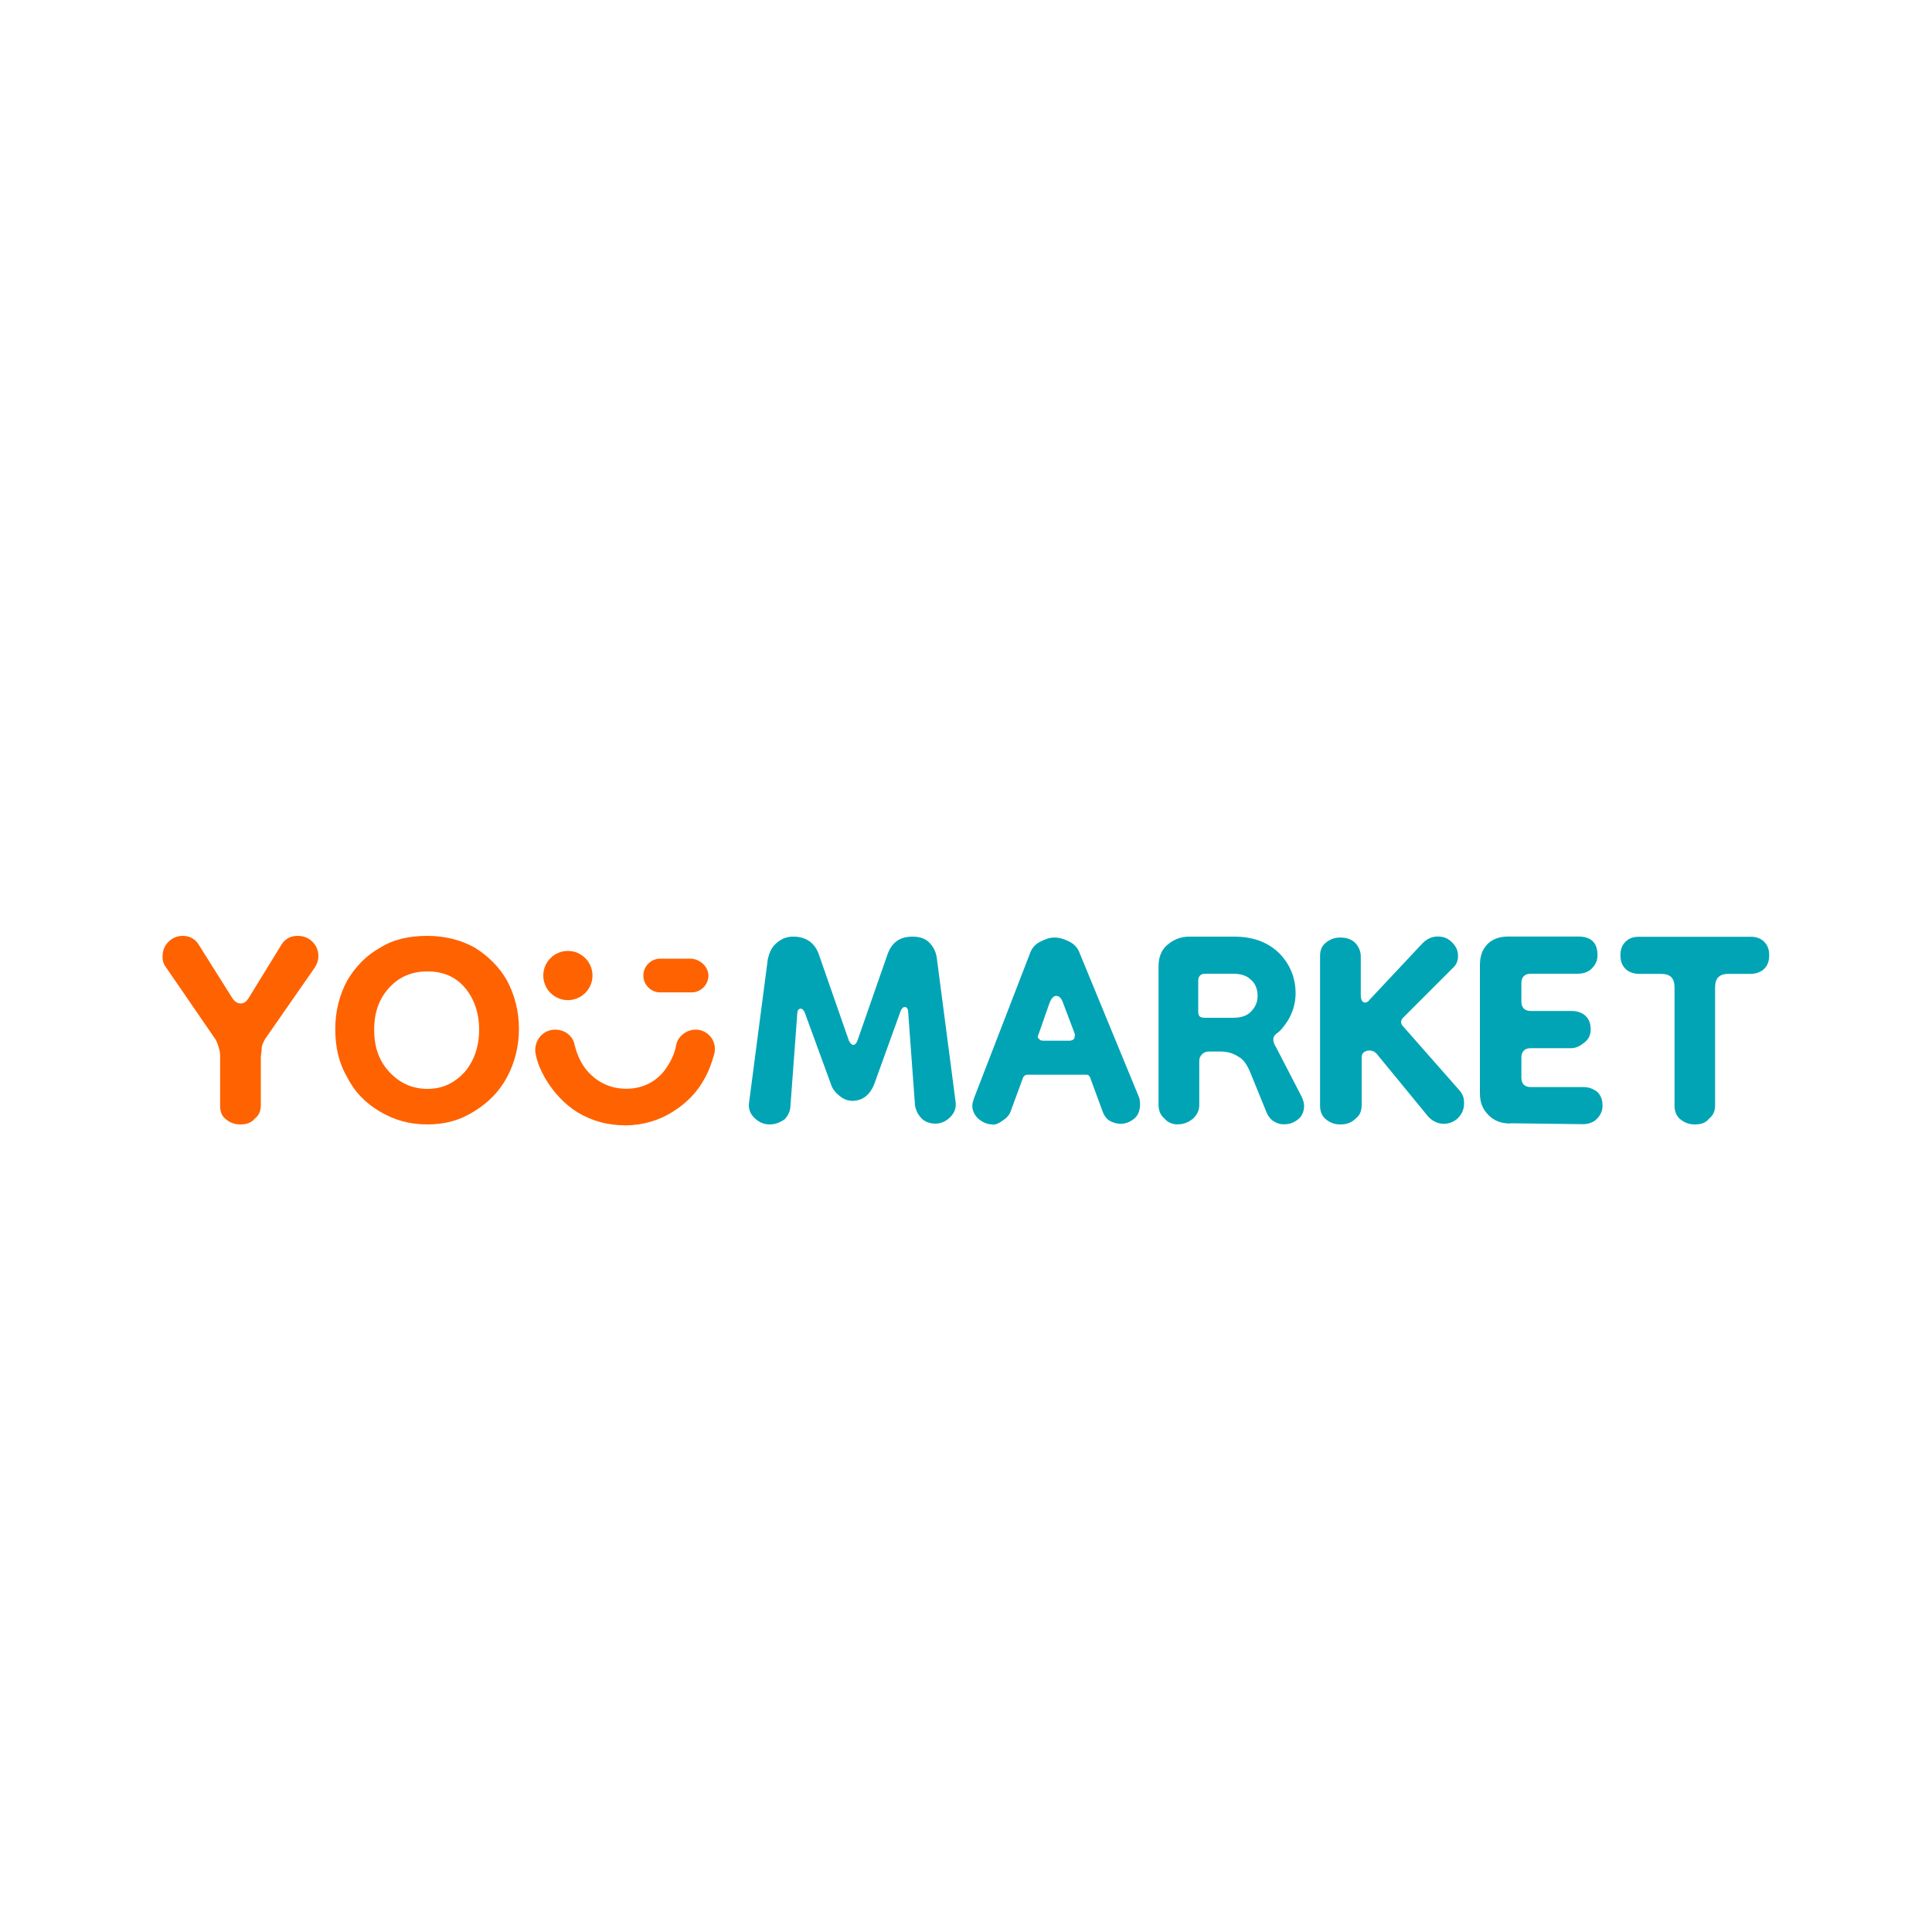 <svg xmlns="http://www.w3.org/2000/svg" id="Capa_3" data-name="Capa 3" viewBox="0 0 150 150"><defs><style>      .cls-1 {        fill: #00a4b5;      }      .cls-2 {        fill: #ff6200;      }    </style></defs><path class="cls-2" d="M18.67,87.3c-.46,0-.79-.13-1.12-.39s-.46-.59-.46-1.05v-3.68c0-.26,0-.53-.07-.72-.07-.26-.13-.46-.26-.72l-3.88-5.65c-.2-.26-.26-.53-.26-.79,0-.46.13-.85.46-1.18s.72-.46,1.12-.46c.53,0,.99.26,1.25.72l2.56,4.07c.2.33.46.46.66.46.26,0,.46-.13.66-.46l2.5-4.07c.26-.46.72-.72,1.25-.72.46,0,.85.13,1.18.46s.46.72.46,1.12c0,.26-.07.53-.26.85l-3.88,5.58c-.13.26-.26.46-.26.72s-.07.53-.07.72v3.68c0,.46-.13.79-.46,1.05-.26.33-.66.46-1.12.46h0Z"></path><path class="cls-2" d="M33.19,87.3c-1.38,0-2.56-.33-3.68-.99-1.12-.66-1.97-1.51-2.56-2.69-.66-1.12-.92-2.36-.92-3.74s.33-2.63.92-3.74c.66-1.12,1.51-1.97,2.56-2.56,1.05-.66,2.3-.92,3.68-.92s2.63.33,3.68.92c1.05.66,1.91,1.51,2.5,2.56.59,1.12.92,2.36.92,3.74s-.33,2.63-.92,3.74c-.59,1.12-1.45,1.97-2.5,2.63-1.12.72-2.3,1.05-3.68,1.05ZM33.19,84.54c1.18,0,2.1-.46,2.89-1.31.72-.85,1.12-1.97,1.12-3.28s-.39-2.43-1.12-3.28c-.72-.85-1.71-1.25-2.89-1.25s-2.17.39-2.96,1.25-1.18,1.91-1.18,3.28.39,2.43,1.18,3.28c.79.85,1.77,1.31,2.96,1.31Z"></path><g><g><circle class="cls-2" cx="44.09" cy="75.74" r="1.91"></circle><path class="cls-2" d="M55,75.74c0,.72-.59,1.31-1.31,1.31h-2.43c-.72,0-1.31-.59-1.31-1.31h0c0-.72.59-1.31,1.31-1.31h2.43c.72.07,1.31.66,1.31,1.31h0Z"></path></g><path class="cls-2" d="M54.01,79.94c-.72,0-1.38.53-1.51,1.18-.13.79-.53,1.51-.99,2.1-.72.85-1.71,1.31-2.89,1.31s-2.17-.46-2.96-1.31c-.53-.59-.85-1.31-1.05-2.1-.13-.72-.79-1.18-1.51-1.18h0c-.99,0-1.71.92-1.51,1.91.13.66.39,1.25.72,1.84.66,1.12,1.51,2.04,2.56,2.69,1.12.66,2.3.99,3.68.99s2.63-.39,3.68-1.05,1.91-1.51,2.5-2.63c.33-.59.53-1.18.72-1.84.26-.99-.46-1.91-1.45-1.91h0Z"></path></g><path class="cls-1" d="M59.73,87.3c-.46,0-.85-.2-1.18-.53s-.46-.72-.39-1.18l1.45-11.1c.13-.59.33-.99.72-1.31s.79-.46,1.25-.46c.99,0,1.64.46,1.97,1.31l2.36,6.77c.13.26.26.33.33.33.13,0,.26-.13.33-.33l2.36-6.77c.33-.85.92-1.31,1.91-1.31.53,0,.99.13,1.31.46s.53.72.59,1.25l1.45,11.1c.07.46-.07.85-.39,1.18s-.72.53-1.18.53c-.39,0-.79-.13-1.05-.39s-.46-.59-.53-1.05l-.53-7.23c0-.26-.13-.39-.26-.39s-.26.13-.33.33l-2.04,5.65c-.33.85-.92,1.31-1.71,1.31-.33,0-.66-.13-.92-.33-.33-.26-.59-.53-.72-.92l-2.04-5.58c-.07-.2-.2-.33-.33-.33s-.26.13-.26.39l-.53,7.16c0,.39-.2.79-.46,1.05-.39.26-.72.39-1.18.39h0Z"></path><path class="cls-1" d="M77.07,87.3c-.39,0-.72-.13-1.05-.39s-.53-.66-.53-1.05c0-.2.07-.39.13-.59l4.34-11.23c.13-.39.39-.72.79-.92.39-.2.72-.33,1.12-.33s.79.13,1.18.33.66.53.79.92l4.6,11.17c.07.2.07.46.07.53,0,.46-.13.85-.46,1.12-.33.26-.66.39-1.05.39-.26,0-.53-.07-.79-.2-.26-.13-.46-.39-.59-.72l-.99-2.69c-.07-.13-.13-.2-.26-.2h-4.6c-.13,0-.26.07-.33.2l-.99,2.69c-.13.33-.39.53-.59.66-.26.2-.53.33-.79.33h0ZM81.01,80.8h2.04c.13,0,.26-.07.33-.13.07-.13.07-.26.07-.39l-.92-2.43c-.13-.39-.33-.53-.53-.53s-.39.2-.53.59l-.85,2.43c-.07.13-.07.26.07.33,0,.07.13.13.33.13h0Z"></path><path class="cls-1" d="M91.46,87.3c-.39,0-.79-.13-1.05-.46-.33-.26-.46-.66-.46-1.05v-10.77c0-.66.2-1.25.66-1.64s.99-.66,1.71-.66h3.48c1.45,0,2.56.39,3.48,1.25.85.85,1.31,1.91,1.31,3.15,0,.72-.2,1.45-.59,2.1-.26.39-.53.79-.92,1.05-.33.26-.26.66,0,1.05.07.13,1.97,3.81,1.97,3.81.13.26.2.53.2.72,0,.39-.13.79-.46,1.05s-.66.39-1.12.39c-.26,0-.53-.07-.72-.2-.26-.13-.46-.39-.59-.66l-1.31-3.22c-.26-.59-.53-.99-.92-1.18-.39-.26-.85-.39-1.38-.39h-.92c-.39,0-.72.33-.72.72v3.42c0,.39-.13.72-.46,1.05-.39.33-.79.46-1.18.46h0ZM93.56,79.02h2.17c.59,0,1.05-.13,1.38-.46s.53-.72.53-1.25-.2-.99-.53-1.25c-.33-.33-.79-.46-1.38-.46h-2.17c-.33,0-.53.2-.53.53v2.43c0,.33.13.46.53.46h0Z"></path><path class="cls-1" d="M104.07,87.3c-.46,0-.79-.13-1.12-.39s-.46-.66-.46-1.05v-11.63c0-.46.13-.79.46-1.05.33-.26.66-.39,1.12-.39s.85.13,1.12.39.46.66.46,1.05v3.02c0,.39.13.59.33.59.13,0,.26-.07.39-.26l4.07-4.34c.39-.39.79-.53,1.18-.53.46,0,.79.13,1.12.46s.46.66.46,1.05-.13.72-.46.99l-3.81,3.81c-.2.2-.2.46,0,.66l4.34,4.93c.13.13.26.33.33.53s.07.39.07.53c0,.39-.13.79-.46,1.12s-.72.46-1.12.46c-.46,0-.85-.2-1.18-.53l-3.94-4.8c-.39-.59-1.25-.39-1.25.13v3.74c0,.46-.13.79-.46,1.05-.33.33-.72.46-1.18.46h0Z"></path><path class="cls-1" d="M117.27,87.23c-.72,0-1.25-.2-1.71-.66-.46-.46-.66-.99-.66-1.71v-9.92c0-.72.2-1.25.59-1.64.39-.39.92-.59,1.64-.59h5.39c.99,0,1.51.46,1.51,1.45,0,.39-.13.72-.46,1.05-.26.26-.66.39-1.05.39h-3.68c-.46,0-.72.26-.72.72v1.45c0,.46.26.72.72.72h3.15c.46,0,.85.13,1.12.39.26.26.39.59.39,1.05,0,.39-.13.72-.46.99s-.66.46-1.05.46h-3.15c-.46,0-.72.26-.72.72v1.58c0,.46.26.72.72.72h4.07c.46,0,.79.13,1.12.39.26.26.39.59.39,1.05,0,.39-.13.72-.46,1.05-.26.26-.66.39-1.05.39l-5.65-.07h0Z"></path><path class="cls-1" d="M131.59,87.3c-.46,0-.79-.13-1.12-.39s-.46-.66-.46-1.05v-9.2c0-.72-.33-1.05-1.05-1.05h-1.71c-.39,0-.79-.13-1.05-.39-.26-.26-.39-.59-.39-1.05s.13-.79.39-1.05c.26-.26.59-.39,1.05-.39h8.67c.46,0,.79.13,1.05.39.26.26.39.59.39,1.05s-.13.79-.39,1.05c-.26.26-.66.39-1.05.39h-1.71c-.72,0-1.05.33-1.05,1.05v9.13c0,.46-.13.79-.46,1.05-.26.33-.59.46-1.12.46Z"></path></svg>